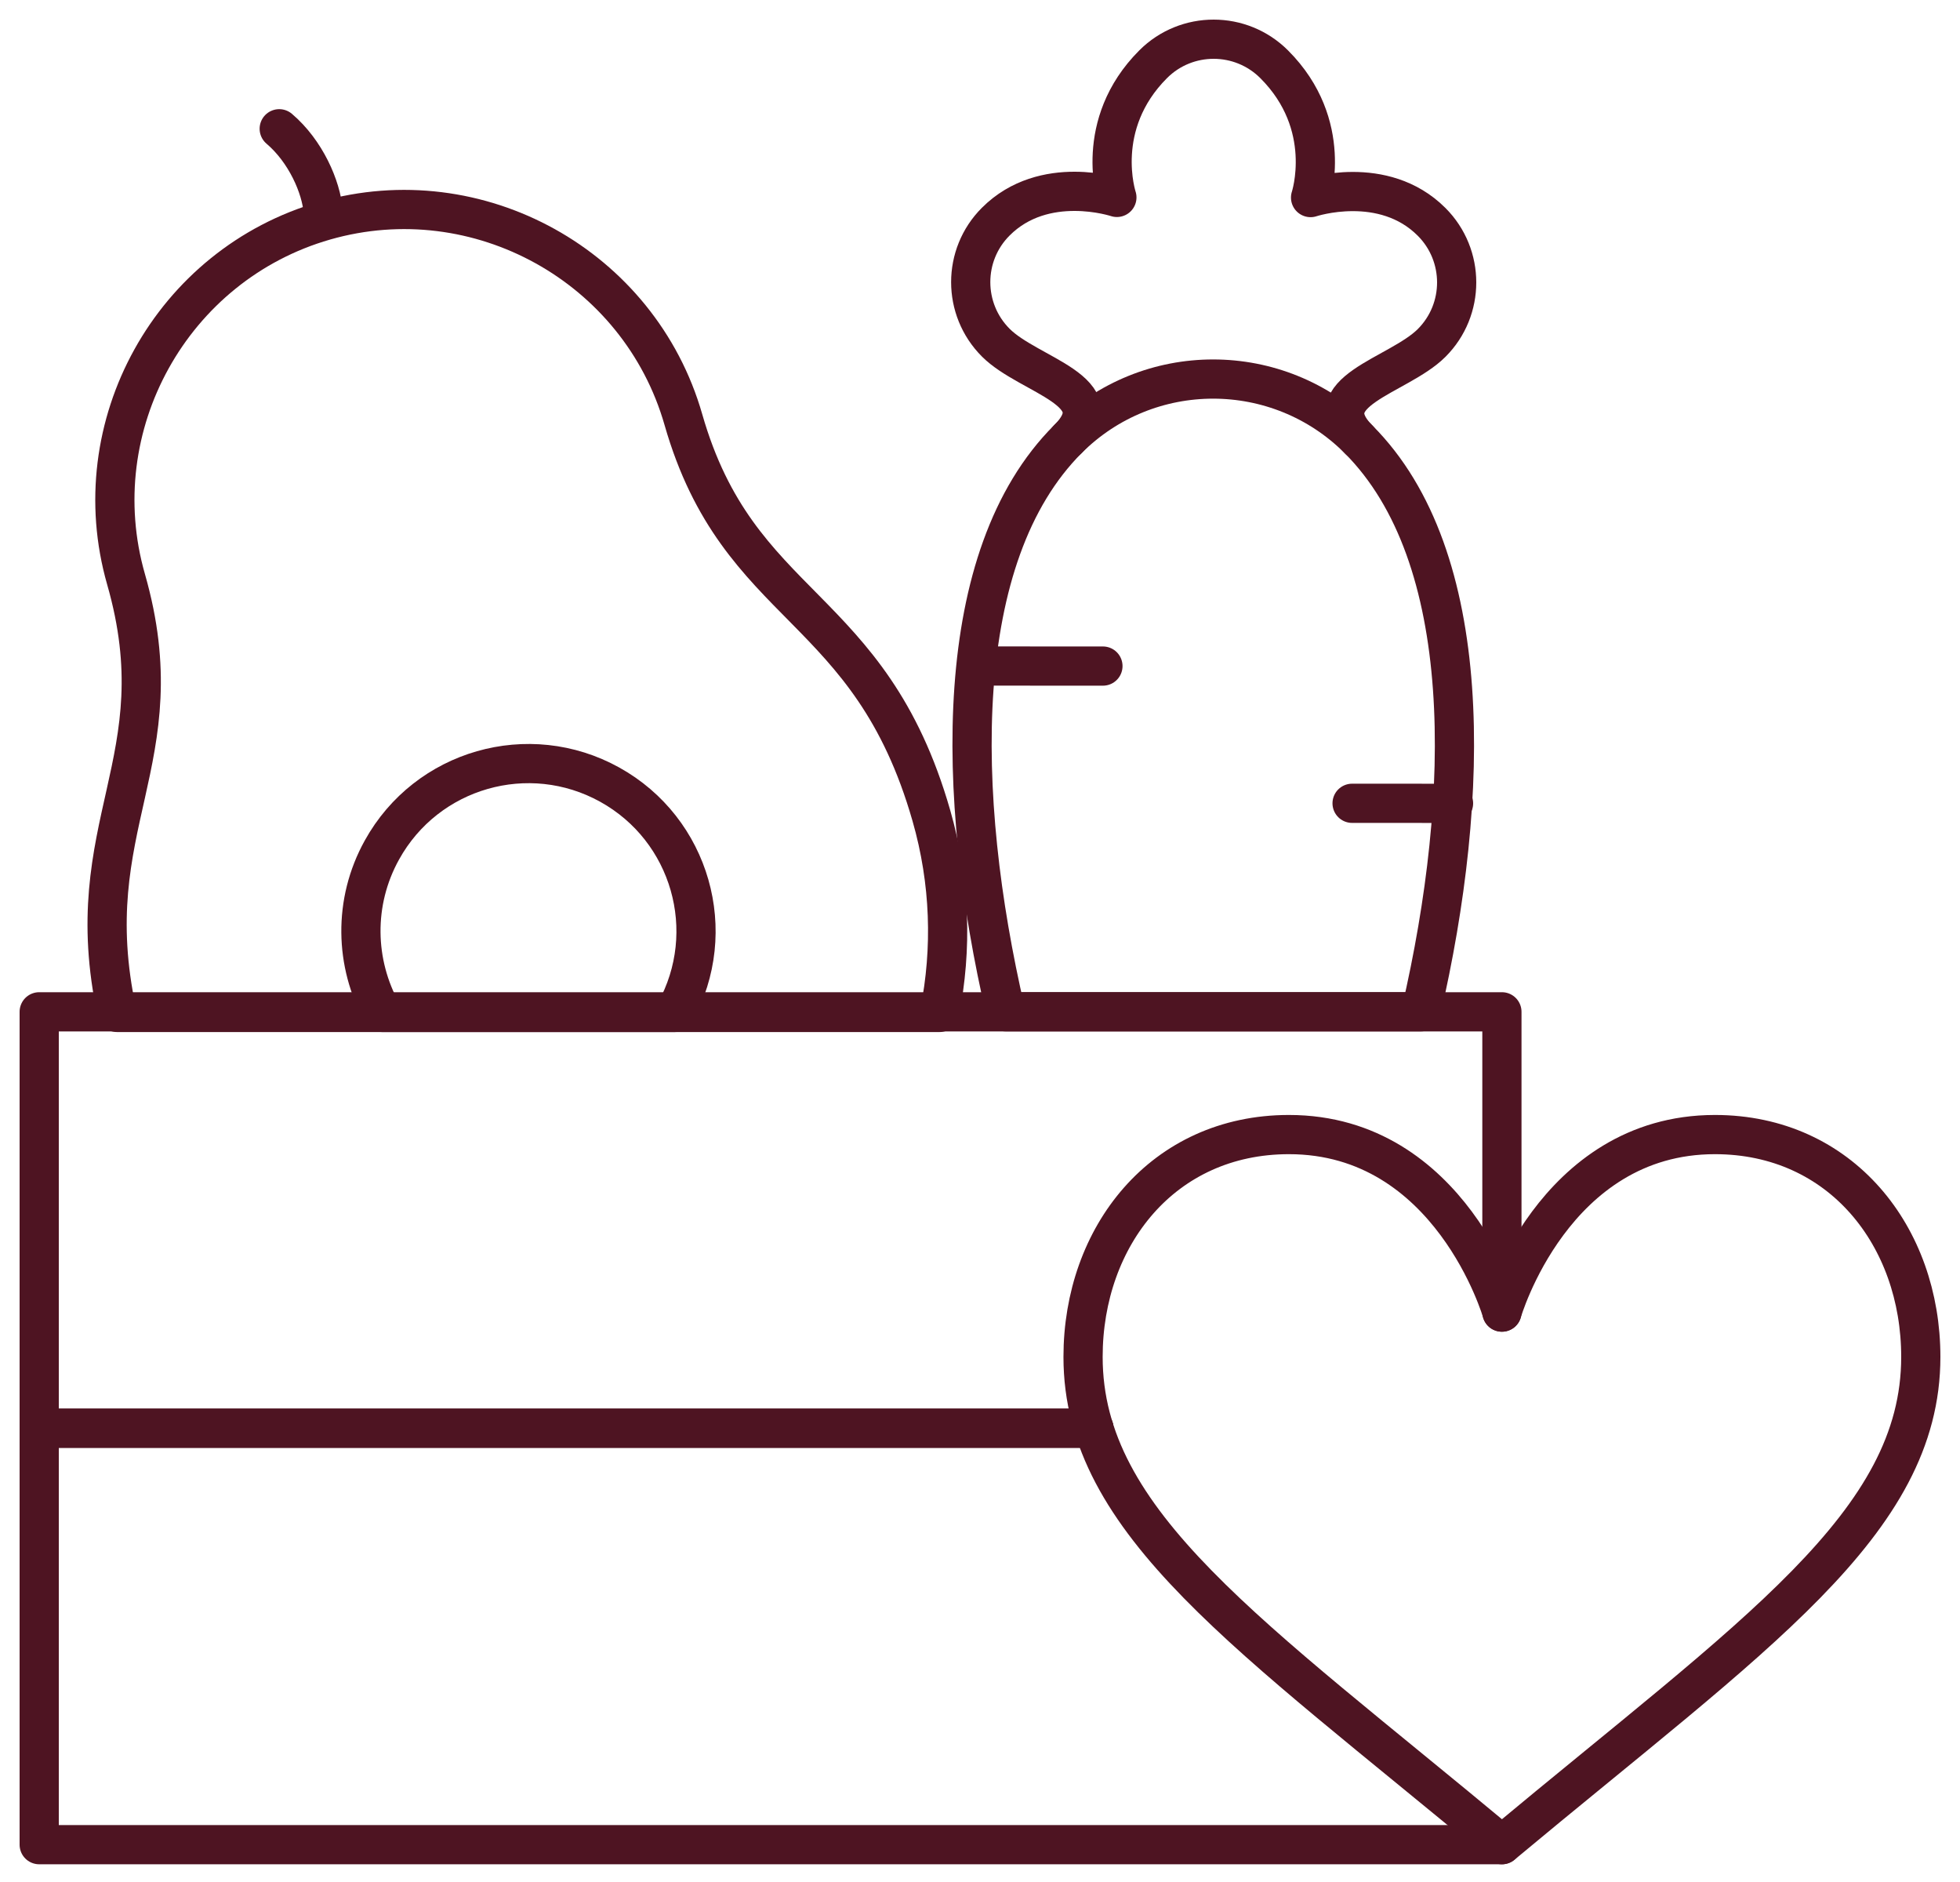 <?xml version="1.0" encoding="UTF-8"?>
<svg xmlns="http://www.w3.org/2000/svg" width="50" height="48" viewBox="0 0 50 48" fill="none">
  <path d="M27.905 36.427H1V25.806H38.314V33.465" stroke="#4E1422" stroke-linecap="round" stroke-linejoin="round"></path>
  <path d="M38.314 47.048H1V36.427H27.905" stroke="#4E1422" stroke-linecap="round" stroke-linejoin="round"></path>
  <path d="M8.246 5.404C8.195 4.765 7.797 3.857 7.123 3.284" stroke="#4E1422" stroke-linecap="round" stroke-linejoin="round"></path>
  <path d="M2.984 25.822H23.97C24.29 24.207 24.245 22.495 23.76 20.804C22.187 15.315 18.841 15.615 17.433 10.7C16.312 6.79 12.196 4.508 8.287 5.628C4.377 6.749 2.096 10.864 3.215 14.773C4.545 19.417 1.948 21.029 2.982 25.821L2.984 25.822Z" stroke="#4E1422" stroke-linecap="round" stroke-linejoin="round"></path>
  <path d="M17.219 25.822C18.363 23.758 17.619 21.156 15.554 20.012C13.489 18.867 10.888 19.612 9.744 21.677C9.002 23.014 9.055 24.576 9.744 25.822H17.219Z" stroke="#4E1422" stroke-linecap="round" stroke-linejoin="round"></path>
  <path d="M27.244 11.199C28.479 9.964 26.255 9.593 25.403 8.74C24.55 7.887 24.55 6.503 25.403 5.652C26.639 4.416 28.492 5.035 28.492 5.035C28.492 5.035 27.874 3.182 29.418 1.638C30.27 0.786 31.655 0.788 32.506 1.641C34.051 3.186 33.433 5.039 33.433 5.039C33.433 5.039 35.286 4.422 36.521 5.659C37.373 6.512 37.373 7.896 36.521 8.747C35.669 9.599 33.433 9.981 34.668 11.217" stroke="#4E1422" stroke-linecap="round" stroke-linejoin="round"></path>
  <path d="M25.391 16.987L28.136 16.988" stroke="#4E1422" stroke-linecap="round" stroke-linejoin="round"></path>
  <path d="M37.08 20.489L34.492 20.488" stroke="#4E1422" stroke-linecap="round" stroke-linejoin="round"></path>
  <path d="M36.251 25.805C37.531 20.276 37.643 14.192 34.656 11.204C32.61 9.157 29.289 9.156 27.243 11.199C24.256 14.185 24.369 20.272 25.653 25.805H36.251Z" stroke="#4E1422" stroke-linecap="round" stroke-linejoin="round"></path>
  <path d="M38.315 33.465C38.315 33.465 39.618 28.937 43.748 28.937C46.964 28.937 49 31.533 49 34.608C49 38.861 44.759 41.677 38.315 47.048C31.87 41.677 27.629 38.861 27.629 34.608C27.629 31.532 29.665 28.937 32.881 28.937C37.011 28.937 38.315 33.465 38.315 33.465Z" stroke="#4E1422" stroke-linecap="round" stroke-linejoin="round"></path>
</svg>
